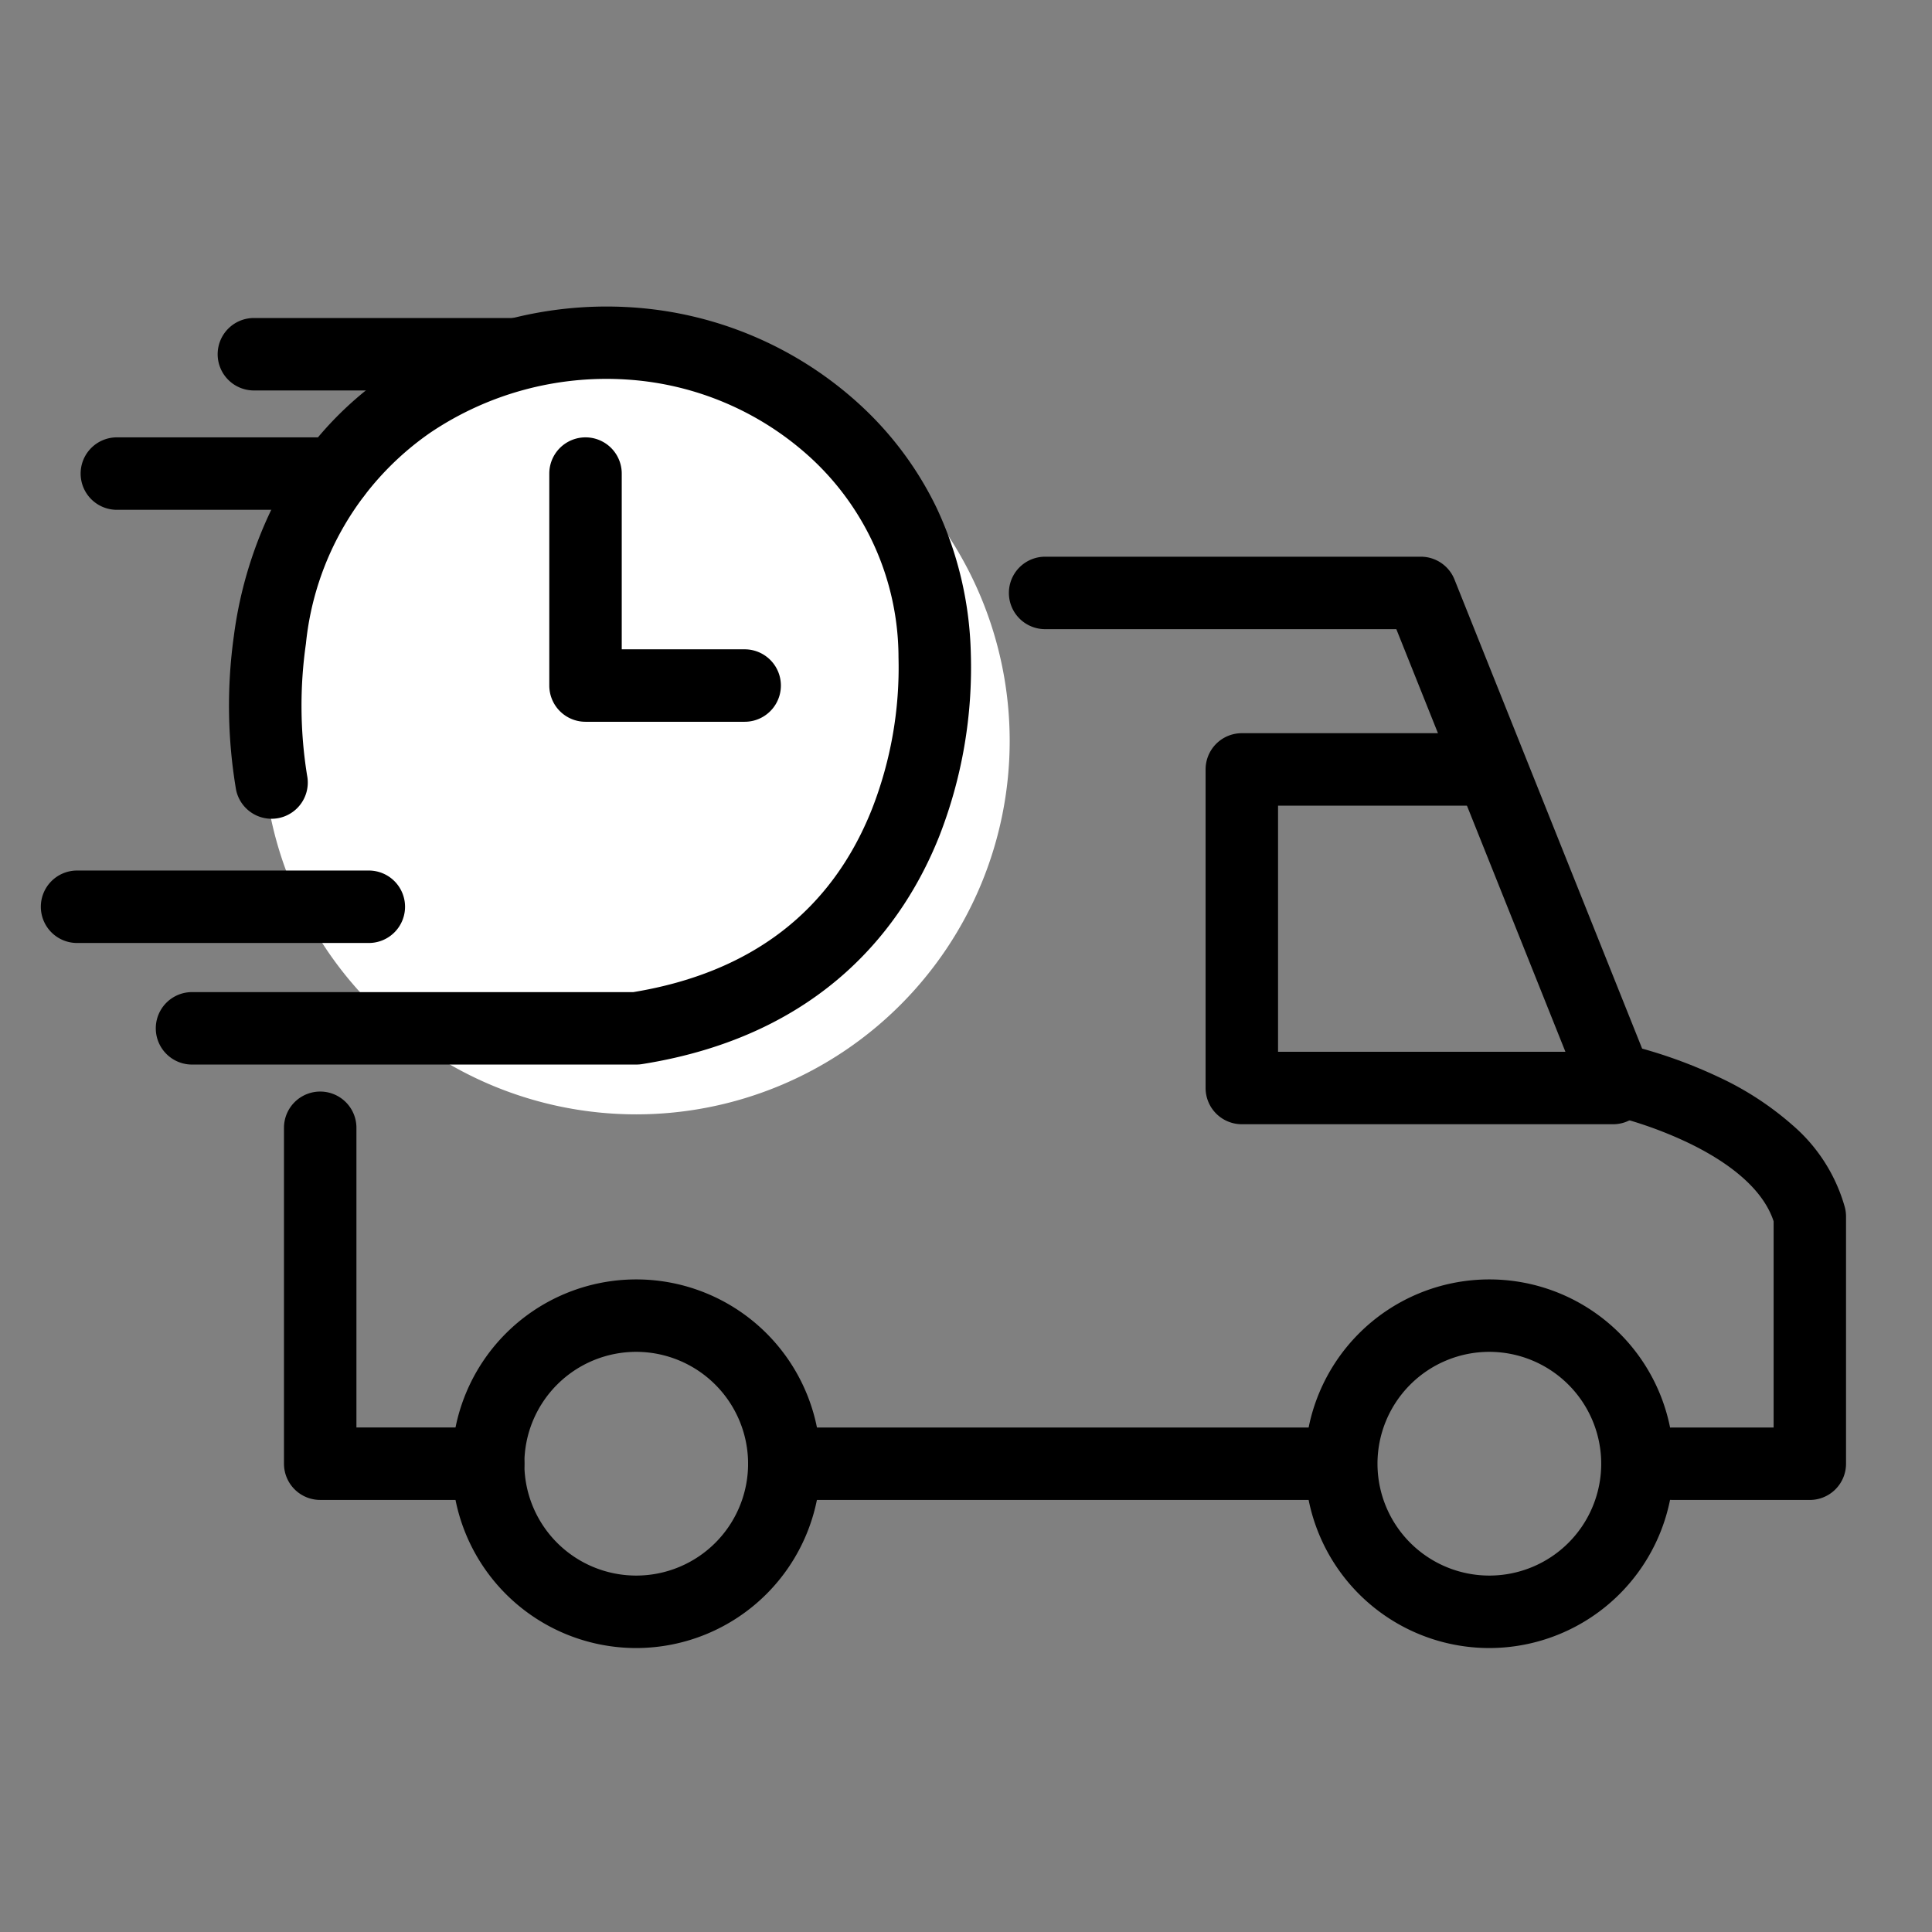<svg xmlns="http://www.w3.org/2000/svg" xmlns:xlink="http://www.w3.org/1999/xlink" width="80" height="80" viewBox="0 0 80 80">
  <rect x="0" y="0" width="80" height="80" fill="#808080" stroke="none"/>
  <defs>
    <clipPath id="clip-path">
      <rect id="Rectangle_64" data-name="Rectangle 64" width="76.132" height="56.933" fill="none"/>
    </clipPath>
  </defs>
  <g id="Group_235" data-name="Group 235" transform="translate(-2856 -1831)">
    <rect id="Rectangle_190" data-name="Rectangle 190" width="80" height="80" transform="translate(2856 1831)" fill="none"/>
    <g id="Group_234" data-name="Group 234" transform="translate(2325.792 -252.71)">
      <g id="Group_50" data-name="Group 50" transform="translate(531.208 2095.71)">
        <g id="Group_49" data-name="Group 49" transform="translate(0 0)" clip-path="url(#clip-path)">
          <path id="Path_60" data-name="Path 60" d="M6.764,17.667A15.463,15.463,0,1,0,22.227,2.2,15.463,15.463,0,0,0,6.764,17.667" transform="translate(3.119 1.017)" fill="#fff"/>
          <path id="Path_61" data-name="Path 61" d="M15.345,39.158H8.39a1.5,1.5,0,0,1-1.5-1.5V23.748a1.5,1.5,0,0,1,3,0v12.41h5.455a1.5,1.5,0,1,1,0,3Z" transform="translate(3.869 10.951)"/>
          <path id="Path_62" data-name="Path 62" d="M60.6,46.148H54.925a1.5,1.5,0,1,1,0-3H59.1V34.61c-.5-1.529-2.207-2.62-3.582-3.273a16.582,16.582,0,0,0-3.279-1.145,1.5,1.5,0,0,1-1.084-.911L43.477,10.09H28.934a1.5,1.5,0,0,1,0-3H44.492a1.5,1.5,0,0,1,1.393.943l7.77,19.425a20.053,20.053,0,0,1,3.15,1.17,12.726,12.726,0,0,1,3.078,2,6.955,6.955,0,0,1,2.166,3.4,1.5,1.5,0,0,1,.049.378v10.25A1.5,1.5,0,0,1,60.6,46.148Z" transform="translate(13.342 3.962)"/>
          <path id="Line_152" data-name="Line 152" d="M22.148,1.5H0A1.5,1.5,0,0,1-1.5,0,1.5,1.5,0,0,1,0-1.5H22.148a1.5,1.5,0,0,1,1.5,1.5A1.5,1.5,0,0,1,22.148,1.5Z" transform="translate(31.476 48.61)"/>
          <path id="Path_63" data-name="Path 63" d="M19.282,42.836A7.632,7.632,0,1,1,26.913,35.2,7.641,7.641,0,0,1,19.282,42.836Zm0-12.265A4.632,4.632,0,1,0,23.913,35.2,4.638,4.638,0,0,0,19.282,30.571Z" transform="translate(6.064 13.406)"/>
          <path id="Path_64" data-name="Path 64" d="M43.459,42.836A7.632,7.632,0,1,1,51.09,35.2,7.641,7.641,0,0,1,43.459,42.836Zm0-12.265A4.632,4.632,0,1,0,48.09,35.2,4.638,4.638,0,0,0,43.459,30.571Z" transform="translate(17.213 13.406)"/>
          <path id="Path_65" data-name="Path 65" d="M49.883,28.284H34.508a1.5,1.5,0,0,1-1.5-1.5V13.592a1.5,1.5,0,0,1,1.5-1.5h9.55a1.5,1.5,0,0,1,0,3h-8.05V25.284H49.883a1.5,1.5,0,0,1,0,3Z" transform="translate(15.913 6.268)"/>
          <path id="Path_66" data-name="Path 66" d="M23.153,31.389H4.757a1.5,1.5,0,1,1,0-3H23.032c4.881-.805,8.2-3.354,9.879-7.576a16.091,16.091,0,0,0,1.1-6.288q0-.027,0-.054A11.253,11.253,0,0,0,30.414,6.3a12.437,12.437,0,0,0-7.671-3.277,13.043,13.043,0,0,0-8.132,2.21,12.1,12.1,0,0,0-5.137,8.726,18.14,18.14,0,0,0,.048,5.46,1.5,1.5,0,0,1-2.941.592,20.838,20.838,0,0,1-.091-6.373A17.188,17.188,0,0,1,8.246,8a14.278,14.278,0,0,1,4.681-5.241A16.057,16.057,0,0,1,22.938.033,15.445,15.445,0,0,1,32.461,4.11a14.122,14.122,0,0,1,3.122,4.215,14.983,14.983,0,0,1,1.422,6.026,19.168,19.168,0,0,1-1.3,7.568c-1.448,3.65-4.76,8.253-12.312,9.451A1.5,1.5,0,0,1,23.153,31.389Z" transform="translate(2.194 0.692)"/>
          <path id="Line_153" data-name="Line 153" d="M12.081,1.5H0A1.5,1.5,0,0,1-1.5,0,1.5,1.5,0,0,1,0-1.5H12.081a1.5,1.5,0,0,1,1.5,1.5A1.5,1.5,0,0,1,12.081,1.5Z" transform="translate(2.191 25.547)"/>
          <path id="Line_154" data-name="Line 154" d="M9.05,1.5H0A1.5,1.5,0,0,1-1.5,0,1.5,1.5,0,0,1,0-1.5H9.05A1.5,1.5,0,0,1,10.55,0,1.5,1.5,0,0,1,9.05,1.5Z" transform="translate(3.839 7.61)"/>
          <path id="Line_155" data-name="Line 155" d="M10.779,1.5H0A1.5,1.5,0,0,1-1.5,0,1.5,1.5,0,0,1,0-1.5H10.779a1.5,1.5,0,0,1,1.5,1.5A1.5,1.5,0,0,1,10.779,1.5Z" transform="translate(9.513 2.668)"/>
          <path id="Path_67" data-name="Path 67" d="M22.5,15.485h-6.59a1.5,1.5,0,0,1-1.5-1.5V5.208a1.5,1.5,0,1,1,3,0v7.277H22.5a1.5,1.5,0,0,1,0,3Z" transform="translate(7.335 2.402)"/>
        </g>
      </g>
    </g>
  </g>
</svg>

